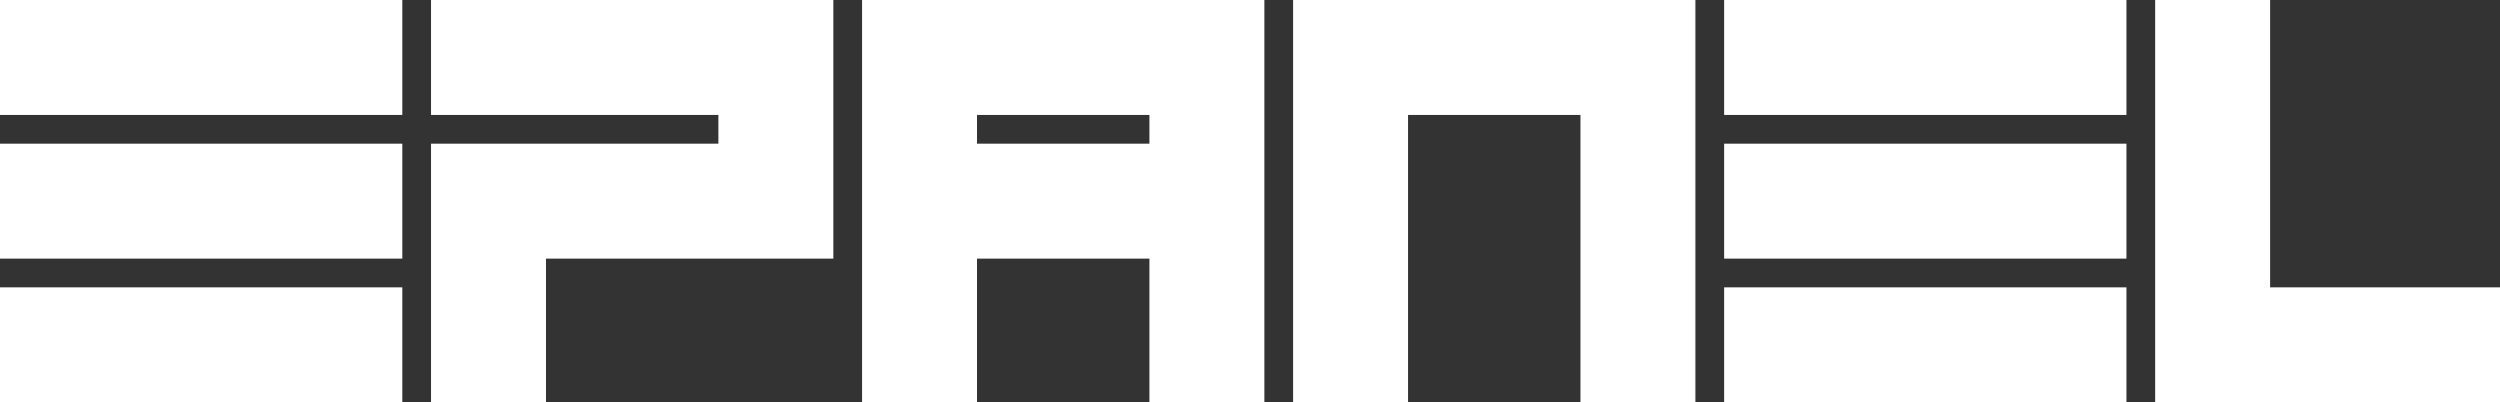 <?xml version="1.0" encoding="utf-8"?>
<!-- Generator: Adobe Illustrator 28.0.0, SVG Export Plug-In . SVG Version: 6.00 Build 0)  -->
<svg version="1.1" id="Layer_1" xmlns="http://www.w3.org/2000/svg" xmlns:xlink="http://www.w3.org/1999/xlink" x="0px" y="0px"
	 viewBox="0 0 783 126" style="enable-background:new 0 0 783 126;" xml:space="preserve">
<rect x="0" y="0" width="783" height="126" fill="#333333" stroke="none"/>
<style type="text/css">
	.st0{fill:#FFFFFF;}
</style>
<g>
	<polygon class="st0" points="711,90 711,0 675,0 675,126 702,126 711,126 783,126 783,90 	"/>
	<polygon class="st0" points="135,36 225,36 225,45 171,45 135,45 135,126 171,126 171,81 225,81 261,81 261,45 261,36 261,0 261,0 
		135,0 	"/>
	<path class="st0" d="M306,0h-36v126h36V81h54v45h36V81V45v-9V0l0,0H306L306,0z M360,45h-54v-9h54V45z"/>
	<polygon class="st0" points="405,0 405,36 405,126 441,126 441,36 495,36 495,126 531,126 531,36 531,0 531,0 	"/>
	<rect class="st0" width="126" height="36"/>
	<rect y="45" class="st0" width="126" height="36"/>
	<rect y="90" class="st0" width="126" height="36"/>
	<rect x="540" class="st0" width="126" height="36"/>
	<rect x="540" y="45" class="st0" width="126" height="36"/>
	<rect x="540" y="90" class="st0" width="126" height="36"/>
</g>
</svg>
